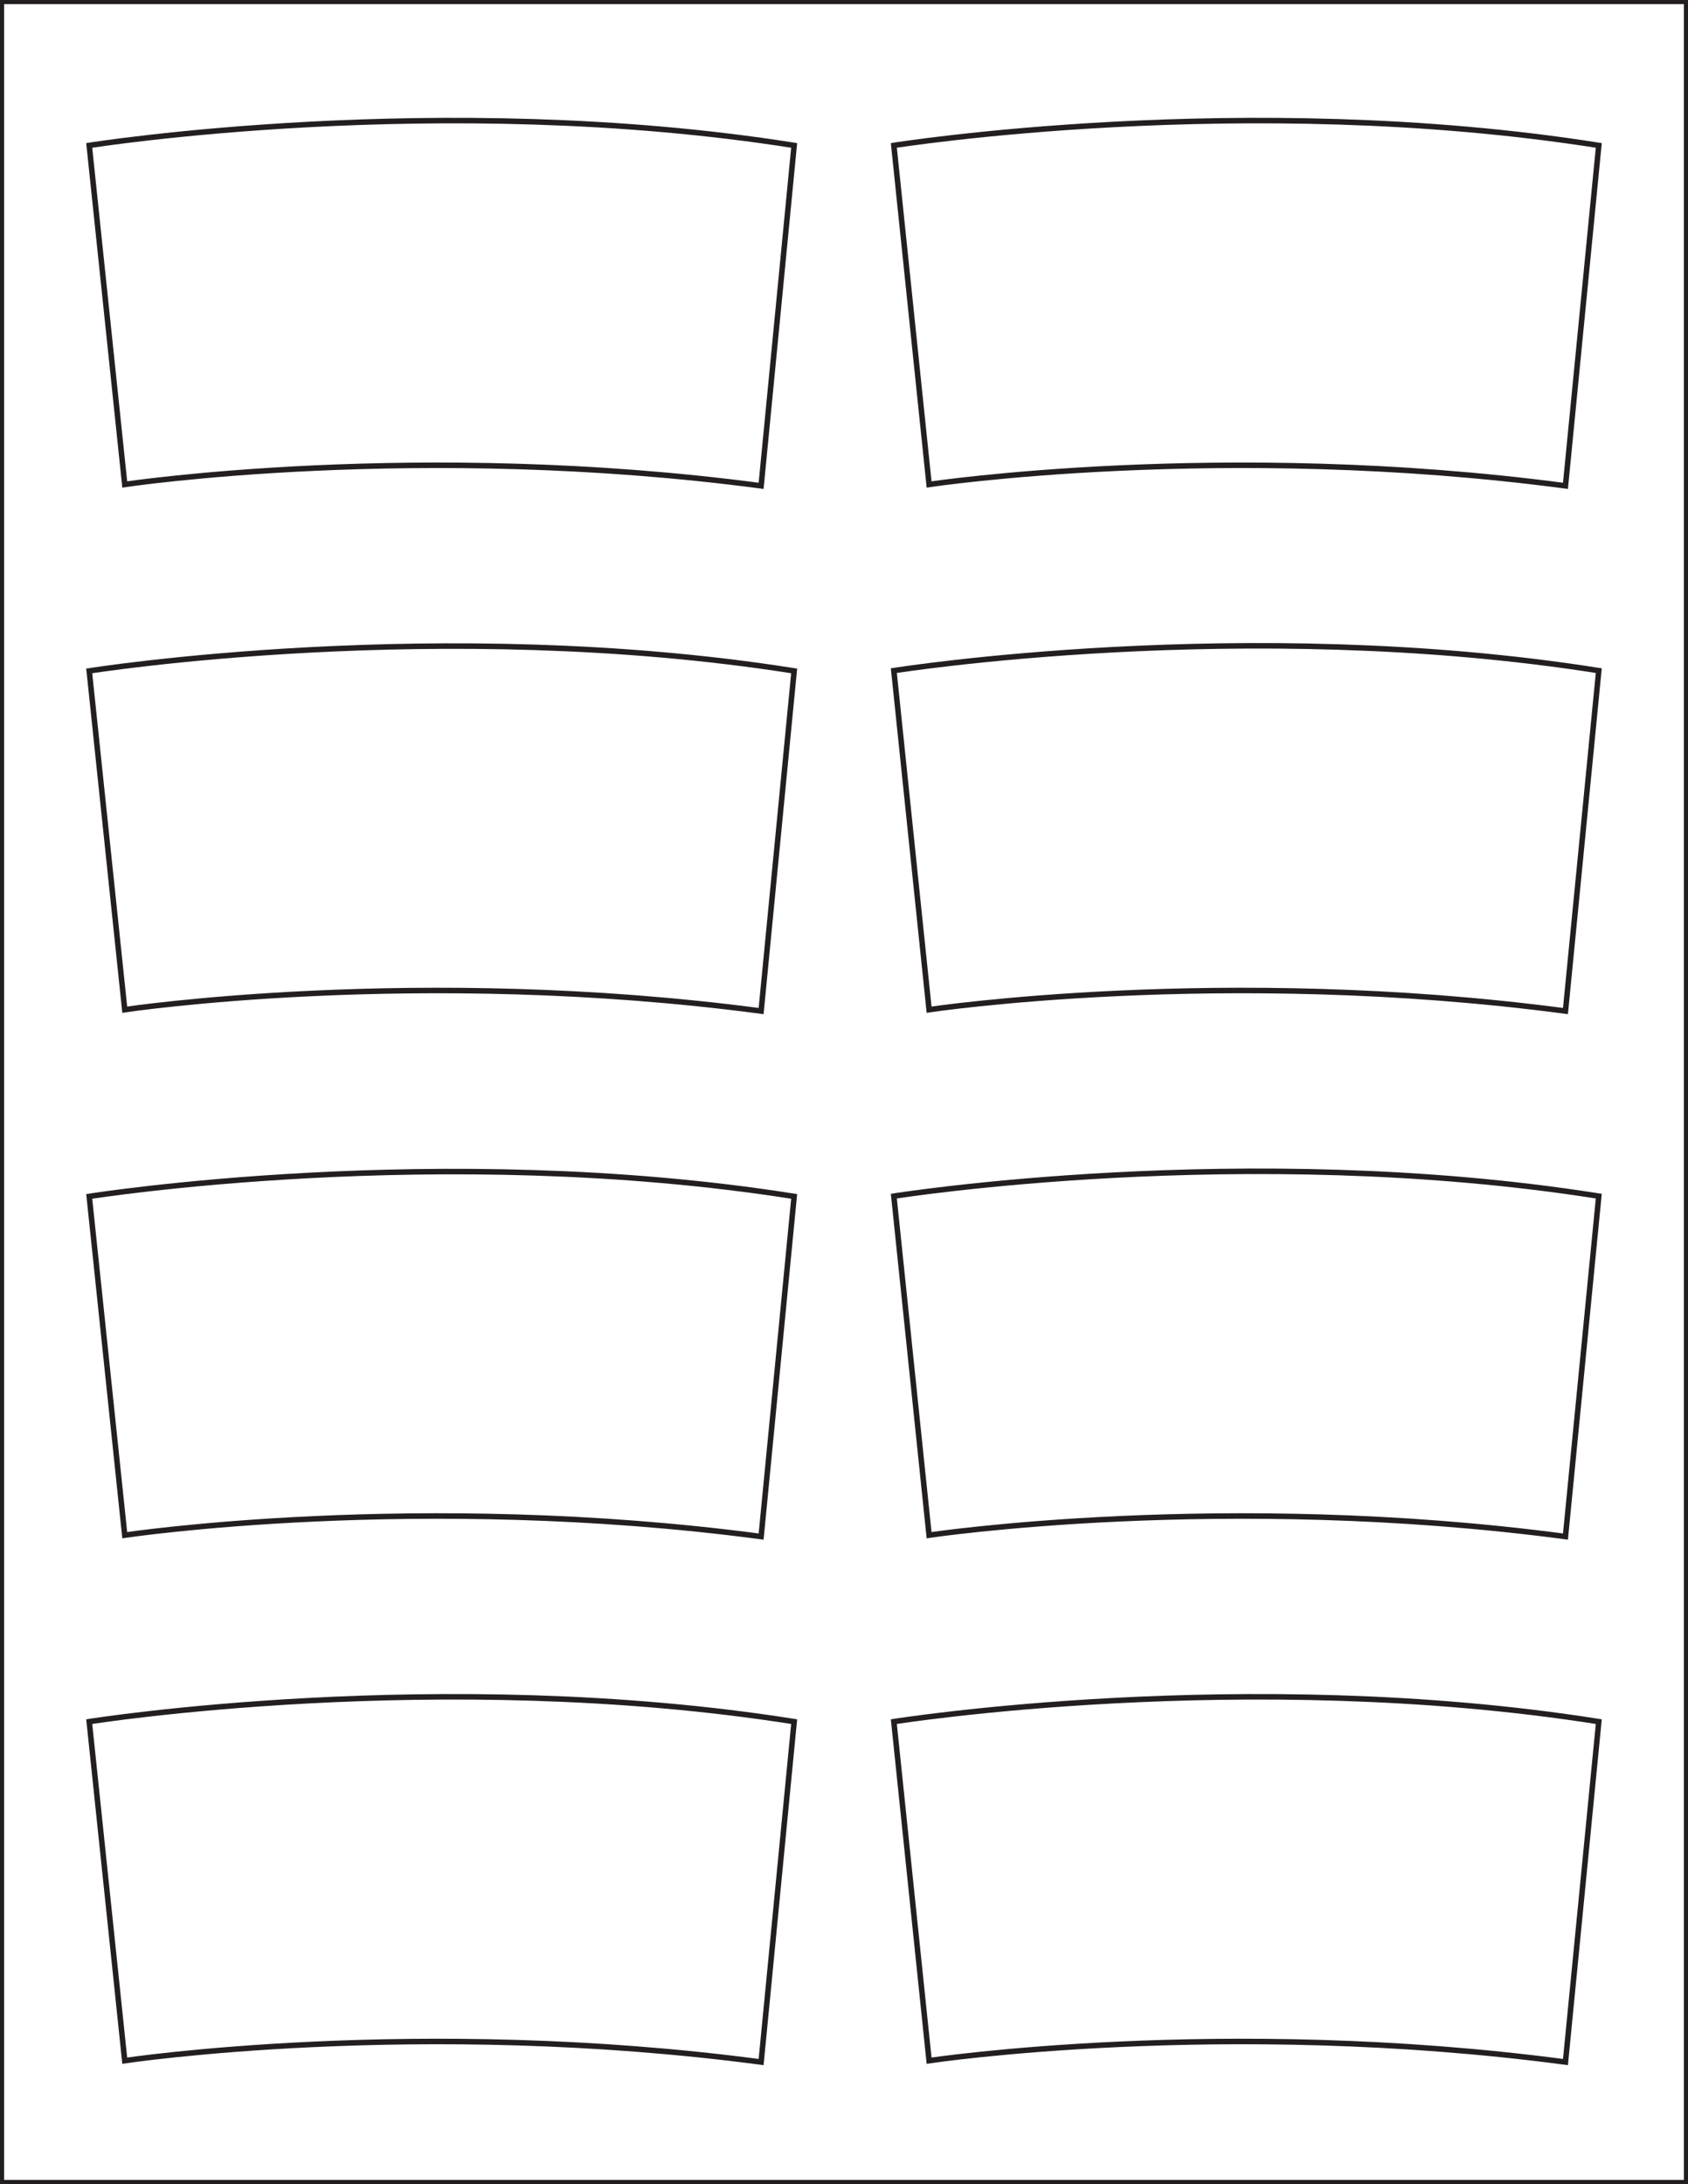 <?xml version="1.0" encoding="utf-8"?>
<!-- Generator: Adobe Illustrator 21.1.0, SVG Export Plug-In . SVG Version: 6.00 Build 0)  -->
<svg version="1.1" id="Template" xmlns="http://www.w3.org/2000/svg" xmlns:xlink="http://www.w3.org/1999/xlink" x="0px" y="0px"
	 viewBox="0 0 613 793" style="enable-background:new 0 0 613 793;" xml:space="preserve">
<style type="text/css">
	.st0{fill:none;stroke:#231F20;stroke-width:2;stroke-miterlimit:10;}
</style>
<title>SL923</title>
<path class="st0" d="M276.4,176.4c-124.5-16.5-231.1-0.5-231.1-0.5L32.4,52.8c0,0,127.5-20.3,256,0L276.4,176.4z"/>
<path class="st0" d="M568.5,176.4c-124.5-16.5-231.1-0.5-231.1-0.5L324.6,52.8c0,0,127.5-20.3,256,0L568.5,176.4z"/>
<path class="st0" d="M276.4,367.1c-124.5-16.5-231.1-0.5-231.1-0.5L32.4,243.6c0,0,127.5-20.3,256,0L276.4,367.1z"/>
<path class="st0" d="M568.5,367.1c-124.5-16.5-231.1-0.5-231.1-0.5l-12.8-123.1c0,0,127.5-20.3,256,0L568.5,367.1z"/>
<path class="st0" d="M276.4,557.9c-124.5-16.5-231.1-0.5-231.1-0.5L32.4,434.4c0,0,127.5-20.3,256,0L276.4,557.9z"/>
<path class="st0" d="M568.5,557.9c-124.5-16.5-231.1-0.5-231.1-0.5l-12.8-123.1c0,0,127.5-20.3,256,0L568.5,557.9z"/>
<path class="st0" d="M276.4,748.7c-124.5-16.5-231.1-0.5-231.1-0.5L32.4,625.1c0,0,127.5-20.3,256,0L276.4,748.7z"/>
<path class="st0" d="M568.5,748.7c-124.5-16.5-231.1-0.5-231.1-0.5l-12.8-123.1c0,0,127.5-20.3,256,0L568.5,748.7z"/>
<rect x="0.5" y="0.5" class="st0" width="612" height="792"/>
</svg>
